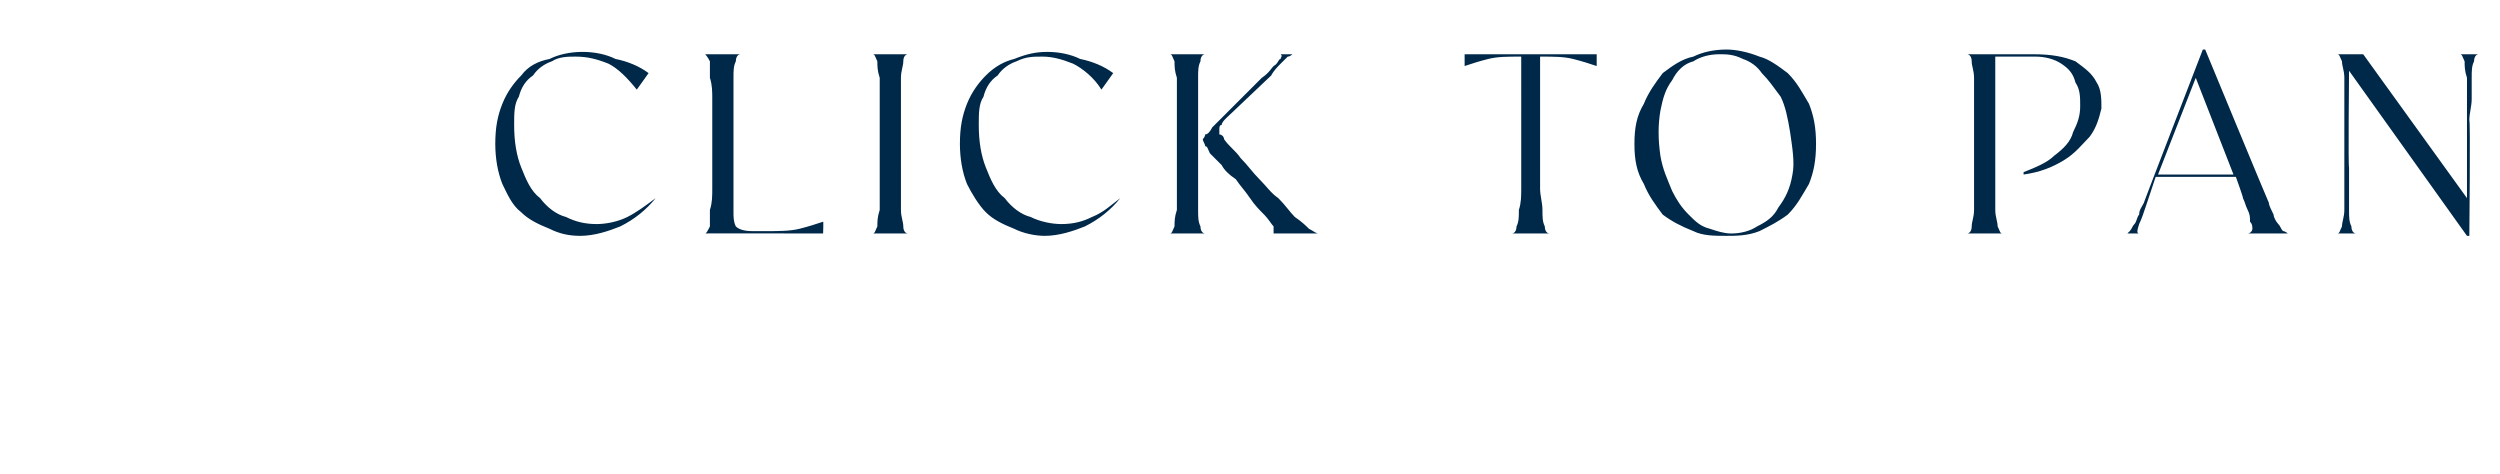<?xml version="1.0" standalone="no"?><!DOCTYPE svg PUBLIC "-//W3C//DTD SVG 1.1//EN" "http://www.w3.org/Graphics/SVG/1.1/DTD/svg11.dtd"><svg xmlns="http://www.w3.org/2000/svg" version="1.1" width="106px" height="20.1px" viewBox="0 -1 106 20.1" style="top:-1px"><desc>CLICK TO PAN</desc><defs/><g id="Polygon12595"><path d="m27.8 7.4c-.4.5-.9.9-1.5 1.2c-.5.2-1.1.4-1.7.4c-.5 0-.9-.1-1.3-.3c-.5-.2-.9-.4-1.2-.7c-.4-.3-.6-.8-.8-1.2c-.2-.5-.3-1.1-.3-1.7c0-.7.1-1.2.3-1.7c.2-.5.5-.9.8-1.2c.3-.4.7-.6 1.2-.7c.4-.2.9-.3 1.4-.3c.5 0 1 .1 1.4.3c.5.1 1 .3 1.4.6l-.5.7c-.4-.5-.8-.9-1.2-1.1c-.5-.2-.9-.3-1.4-.3c-.3 0-.7 0-1 .2c-.3.1-.6.3-.8.6c-.3.2-.5.5-.6.9c-.2.3-.2.7-.2 1.2c0 .7.1 1.3.3 1.8c.2.5.4 1 .8 1.3c.3.4.7.7 1.1.8c.4.2.8.3 1.3.3c.4 0 .9-.1 1.3-.3c.4-.2.8-.5 1.2-.8zm7.1 1.5s-5.04-.01-5 0s.1-.1.2-.3v-.7c.1-.3.1-.6.1-.9V3.2c0-.3 0-.6-.1-.9v-.7c-.1-.2-.2-.3-.2-.3h1.5c-.1 0-.2.1-.2.3c-.1.2-.1.4-.1.7v5.7c0 .2 0 .4.1.6c.1.1.3.2.7.2h.6c.5 0 1 0 1.4-.1c.4-.1.7-.2 1-.3c.02-.03 0 .5 0 .5zm3.3-2.8v1.8c0 .3.1.5.1.7c0 .2.1.3.2.3H37c.1 0 .1-.1.2-.3c0-.2 0-.4.1-.7V2.3c-.1-.3-.1-.5-.1-.7c-.1-.2-.1-.3-.2-.3h1.5c-.1 0-.2.1-.2.3c0 .2-.1.4-.1.7v3.8zm9.3 1.3c-.4.5-.9.9-1.5 1.2c-.5.2-1.1.4-1.7.4c-.4 0-.9-.1-1.3-.3c-.5-.2-.9-.4-1.2-.7c-.3-.3-.6-.8-.8-1.2c-.2-.5-.3-1.1-.3-1.7c0-.7.1-1.2.3-1.7c.2-.5.5-.9.8-1.2c.4-.4.8-.6 1.2-.7c.5-.2.9-.3 1.4-.3c.5 0 1 .1 1.4.3c.5.1 1 .3 1.4.6l-.5.7c-.3-.5-.8-.9-1.2-1.1c-.5-.2-.9-.3-1.3-.3c-.4 0-.7 0-1.1.2c-.3.1-.6.3-.8.6c-.3.2-.5.5-.6.9c-.2.3-.2.7-.2 1.2c0 .7.1 1.3.3 1.8c.2.5.4 1 .8 1.3c.3.4.7.7 1.1.8c.4.2.9.3 1.3.3c.5 0 .9-.1 1.3-.3c.5-.2.8-.5 1.2-.8zm4.4-2.5c.2.3.5.5.7.8c.3.3.5.6.8.9c.3.3.5.6.8.8c.3.3.5.6.7.8c.3.2.5.4.6.5c.2.1.3.2.4.2H54v-.3c-.1-.1-.2-.3-.4-.5c-.2-.2-.4-.4-.6-.7c-.2-.3-.4-.5-.6-.8c-.3-.2-.5-.4-.6-.6l-.5-.5c-.1-.2-.1-.3-.2-.3c0-.1-.1-.2-.1-.3c0 0 .1-.1.1-.2c.1 0 .2-.1.3-.3l2.1-2.1c.3-.2.4-.4.5-.5c.2-.1.2-.3.3-.3c0-.1.1-.1 0-.2h.7h-.2s-.1.1-.2.1l-.3.3c-.1.1-.3.3-.4.5L52 4c-.1.1-.2.2-.2.3c-.1 0-.1.1-.1.2v.2c.1 0 .2.1.2.2zm-1.1 1.2v1.8c0 .3 0 .5.1.7c0 .2.1.3.2.3h-1.5c.1 0 .1-.1.2-.3c0-.2 0-.4.1-.7V2.3c-.1-.3-.1-.5-.1-.7c-.1-.2-.1-.3-.2-.3h1.5c-.1 0-.2.1-.2.3c-.1.2-.1.4-.1.7v3.8zm14.5 0v.9c0 .3.1.6.1.9c0 .3 0 .5.1.7c0 .2.1.3.2.3h-1.6c.1 0 .2-.1.2-.3c.1-.2.1-.4.1-.7c.1-.3.1-.6.1-.9V1.4c-.6 0-1 0-1.4.1c-.4.1-.7.2-1 .3v-.5h5.6v.5c-.3-.1-.6-.2-1-.3c-.4-.1-.8-.1-1.4-.1v4.7zm11.7-1c0 .7-.1 1.2-.3 1.7c-.3.5-.5.9-.9 1.3c-.4.3-.8.5-1.2.7c-.5.2-1 .2-1.4.2c-.5 0-1 0-1.4-.2c-.5-.2-.9-.4-1.3-.7c-.3-.4-.6-.8-.8-1.3c-.3-.5-.4-1-.4-1.7c0-.7.1-1.2.4-1.7c.2-.5.5-.9.8-1.3c.4-.3.8-.6 1.3-.7c.4-.2.9-.3 1.4-.3c.4 0 .9.1 1.4.3c.4.1.8.4 1.2.7c.4.4.6.8.9 1.3c.2.5.3 1 .3 1.7zm-6.6.5c.1.6.3 1 .5 1.5c.2.4.4.7.7 1c.3.3.5.5.9.6c.3.1.6.2.9.2c.4 0 .8-.1 1.1-.3c.4-.2.7-.4.9-.8c.3-.4.5-.8.6-1.4c.1-.5 0-1.1-.1-1.8c-.1-.6-.2-1.1-.4-1.5c-.3-.4-.5-.7-.8-1c-.2-.3-.5-.5-.8-.6c-.4-.2-.7-.2-1-.2c-.4 0-.8.1-1.1.3c-.4.1-.7.4-.9.8c-.3.4-.4.8-.5 1.3c-.1.6-.1 1.2 0 1.9zm14.2.5v1.8c0 .3.1.5.1.7c.1.2.1.3.2.3h-1.5c.1 0 .2-.1.2-.3c0-.2.1-.4.1-.7V2.3c0-.3-.1-.5-.1-.7c0-.2-.1-.3-.2-.3h2.8c.8 0 1.3.1 1.8.3c.4.3.7.5.9.9c.2.3.2.7.2 1.1c-.1.4-.2.8-.5 1.2c-.3.3-.6.7-1.1 1c-.5.3-1 .5-1.7.6v-.1c.5-.2 1-.4 1.3-.7c.4-.3.7-.6.8-1c.2-.4.3-.7.3-1.1c0-.4 0-.7-.2-1c-.1-.4-.3-.6-.6-.8c-.3-.2-.7-.3-1.1-.3h-1.7v4.7zM91 7.7c-.1.3-.2.6-.3.8c-.1.3-.1.4 0 .4h-.5l.1-.1c.1-.1.1-.2.2-.3c.1-.1.1-.3.2-.4c0-.2.1-.3.2-.5c-.03.04 2.5-6.5 2.5-6.5h.1s2.67 6.46 2.7 6.5c0 .1.1.3.2.5c0 .1.1.3.2.4c.1.1.1.2.2.3c.1 0 .2.1.2.1h-1.7c.1 0 .2-.1.2-.2c0-.1 0-.2-.1-.3c0-.2 0-.3-.1-.5c-.1-.2-.1-.3-.2-.5c.03.01-.3-.9-.3-.9h-3.4L91 7.7zm.5-1.3h3.2l-1.6-4.1l-1.6 4.1zm13.6-5.1c-.1 0-.2.1-.2.3c-.1.2-.1.4-.1.7v.9c0 .3-.1.6-.1.9c.05 0 0 4.9 0 4.9h-.1l-5-7s-.04 4.09 0 4.1v1.8c0 .3 0 .5.1.7c0 .2.1.3.2.3h-.8c.1 0 .1-.1.2-.3c0-.2.1-.4.1-.7V2.3c0-.3-.1-.5-.1-.7c-.1-.2-.1-.3-.2-.3h1.1l4.4 6.1V2.3c-.1-.3-.1-.5-.1-.7c-.1-.2-.1-.3-.2-.3h.8z" stroke="none" fill="#002849"/></g></svg>